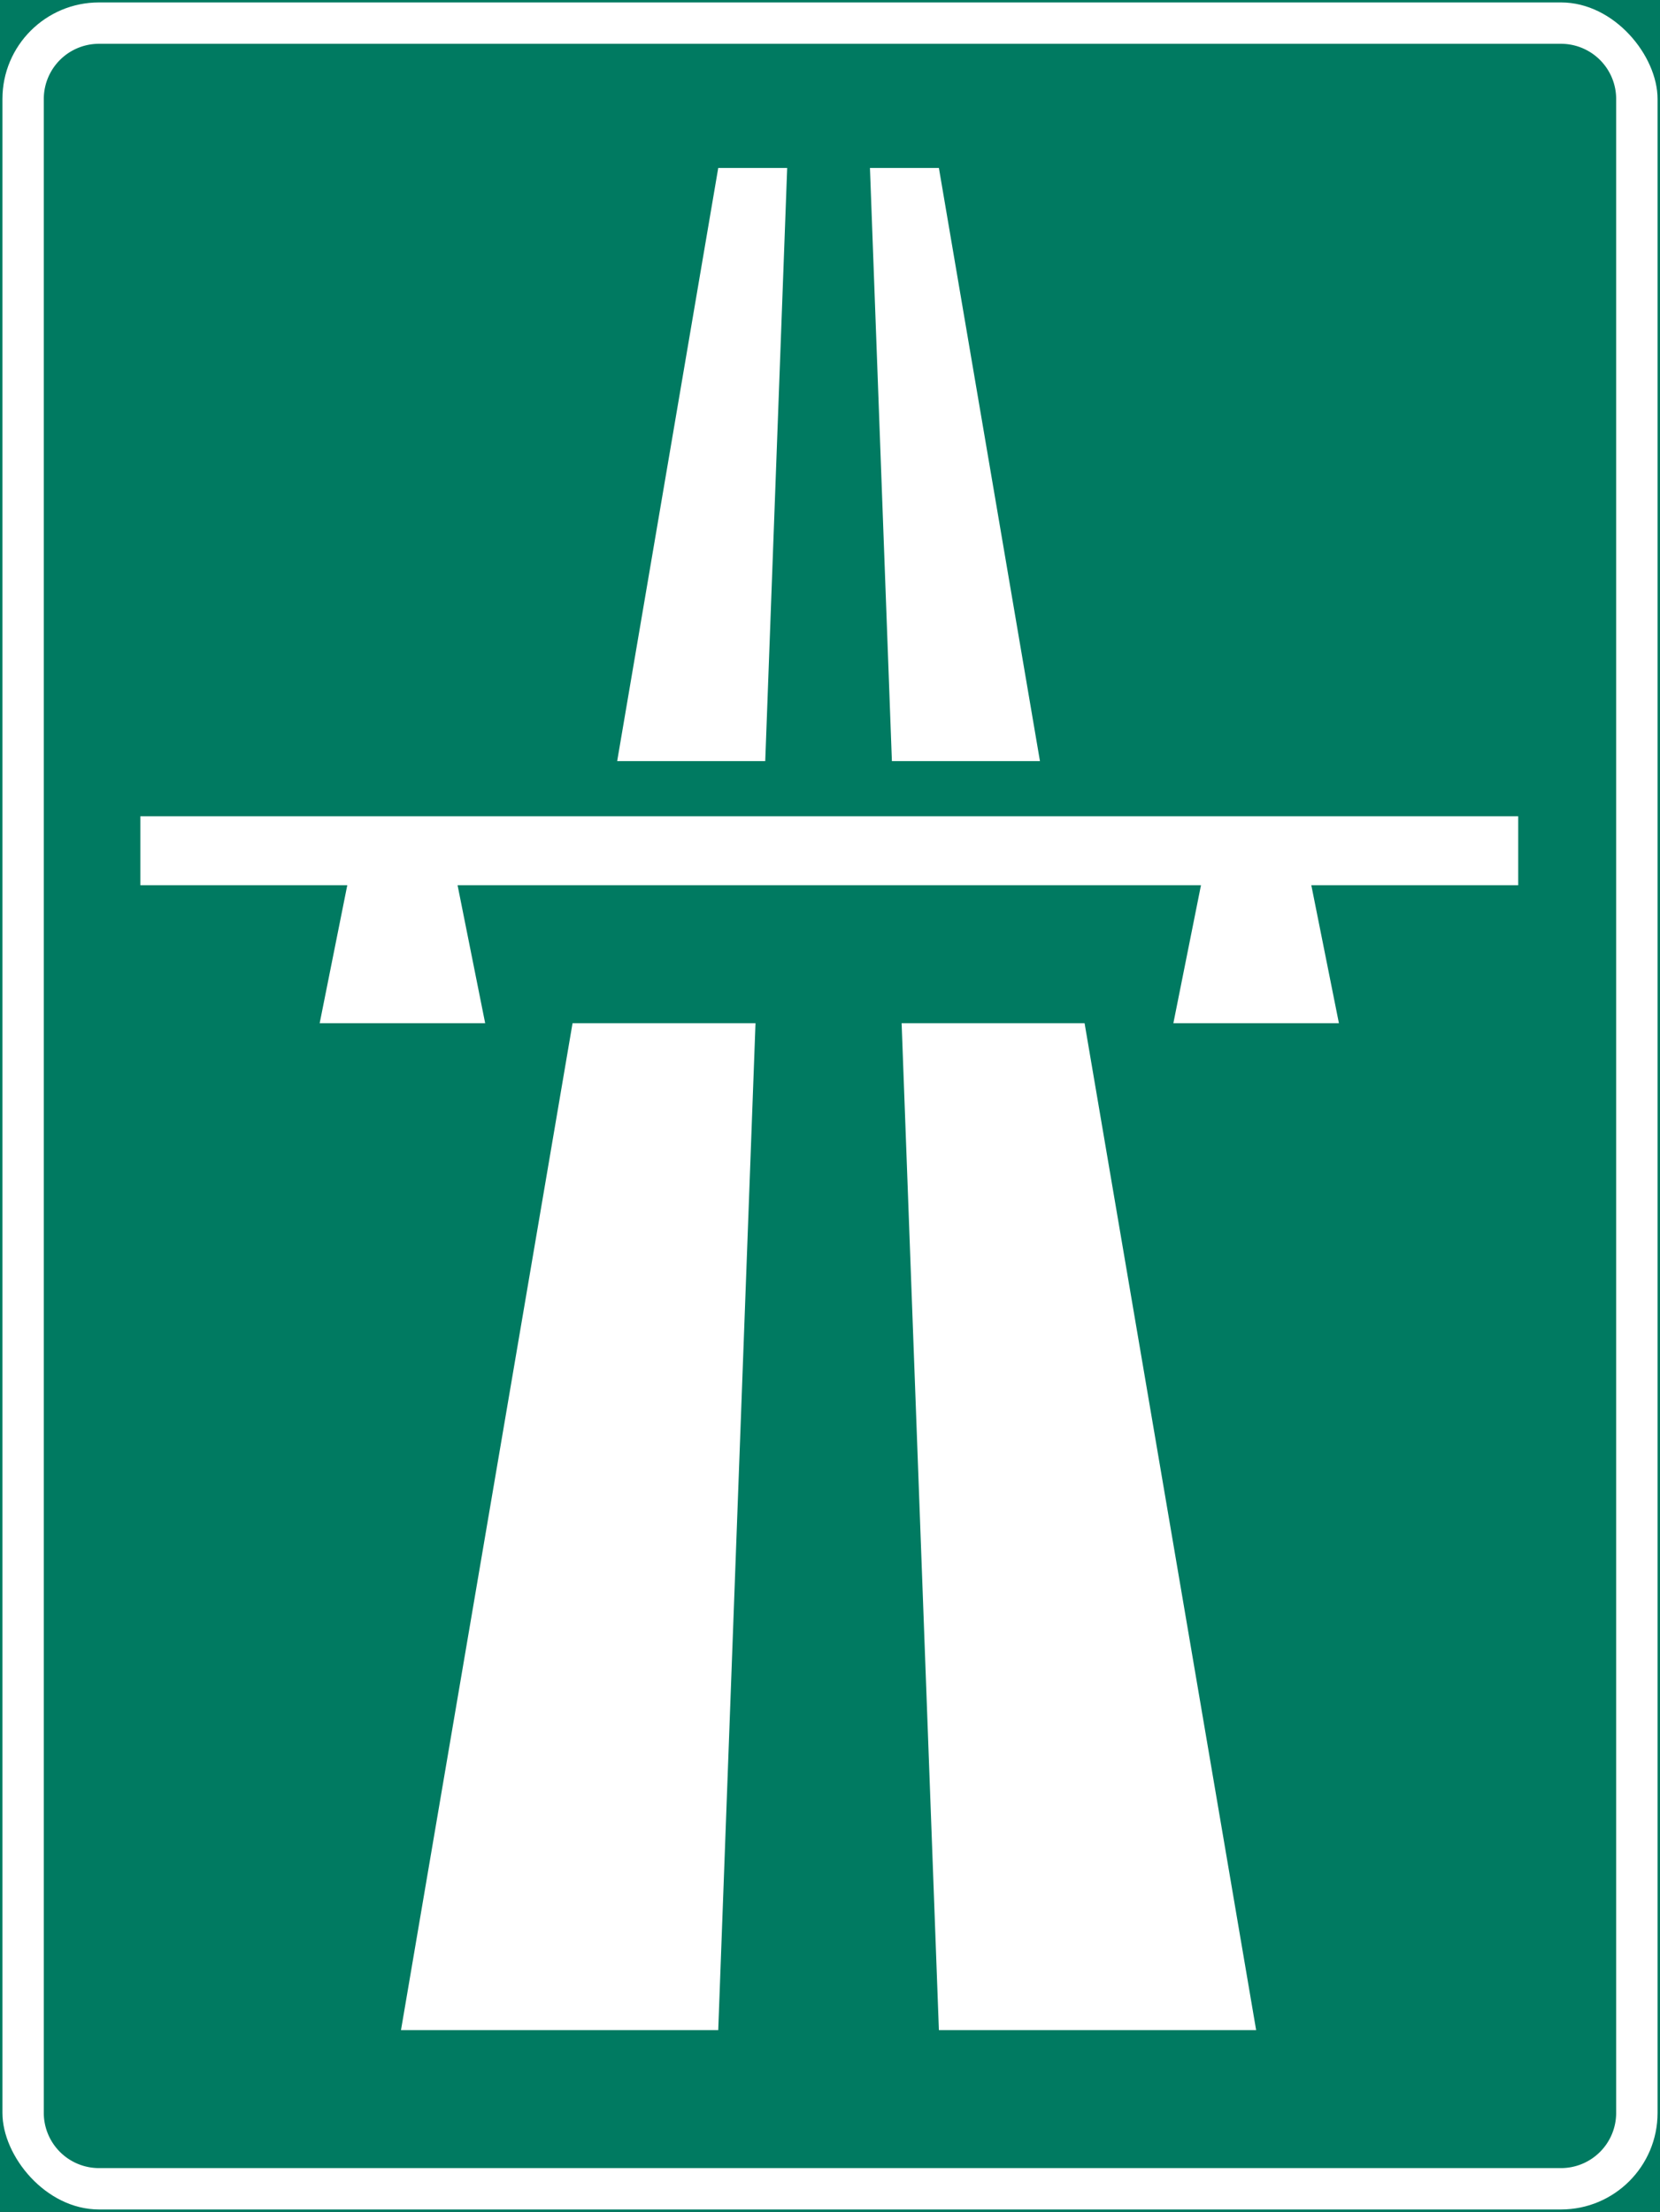 <svg xmlns="http://www.w3.org/2000/svg" viewBox="0 0 341.16 454.54"><rect x="0" y="0" width="341.16" height="454.54" fill="#333333" stroke="none"/><defs><style>.a,.c{fill:#007a61;}.a{stroke:#007a61;}.b{fill:#fff;}</style></defs><title>E1-1 korkortonline.se</title><rect class="a" x="0.5" y="0.5" width="340.16" height="453.54"/><rect class="b" x="0.5" y="0.5" width="340.16" height="453.54" rx="19.84"/><path class="c" d="M20.34,9H320.81a11.34,11.34,0,0,1,11.34,11.34V434.2a11.34,11.34,0,0,1-11.34,11.34H20.34A11.35,11.35,0,0,1,9,434.2V20.34A11.34,11.34,0,0,1,20.34,9Z"/><polygon class="b" points="213.73 156.41 192.96 34.52 178.79 34.52 183.3 156.41 213.73 156.41"/><polygon class="b" points="126.84 156.41 147.61 34.52 161.78 34.52 157.27 156.41 126.84 156.41"/><polygon class="b" points="312.02 181.92 269.5 181.92 275.17 210.26 241.15 210.26 246.82 181.92 94.04 181.92 99.71 210.26 65.7 210.26 71.37 181.92 28.85 181.92 28.85 167.74 312.02 167.74 312.02 181.92"/><polygon class="b" points="192.96 417.19 185.3 210.26 222.9 210.26 258.16 417.19 192.96 417.19"/><polygon class="b" points="117.67 210.26 155.27 210.26 147.61 417.19 82.41 417.19 117.67 210.26"/></svg>